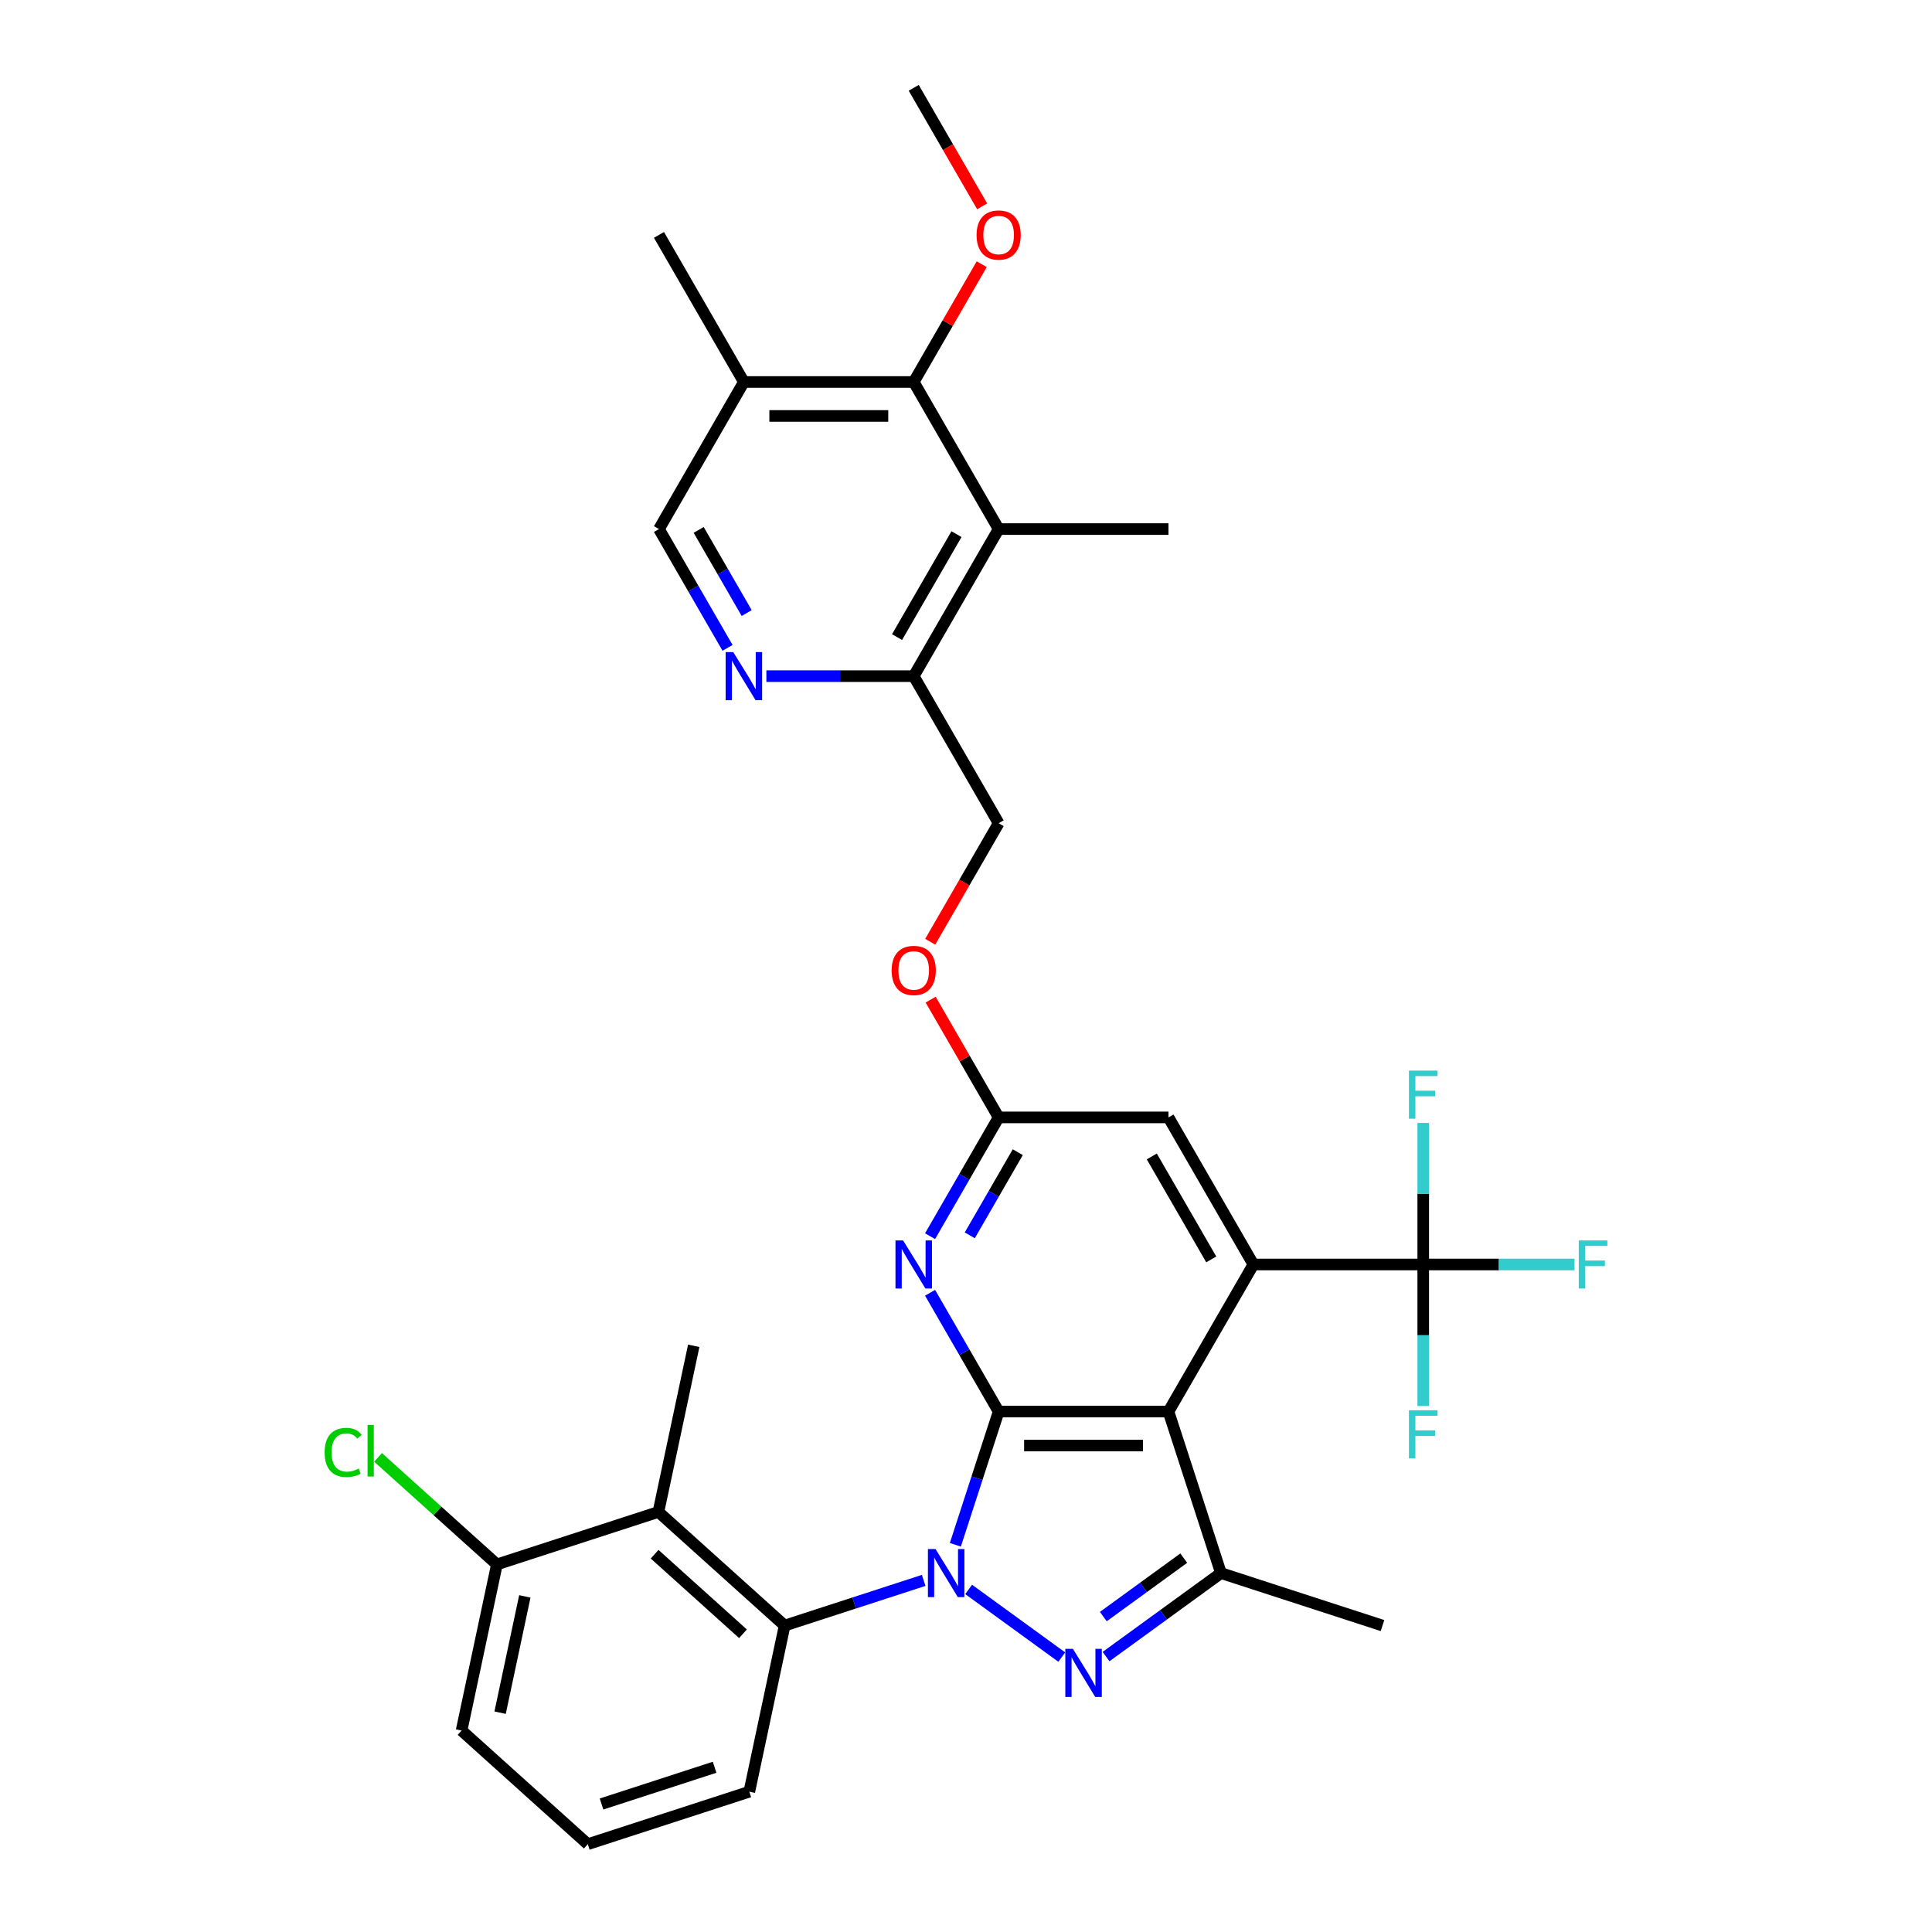 <?xml version='1.0' encoding='iso-8859-1'?>
<svg version='1.1' baseProfile='full'
              xmlns='http://www.w3.org/2000/svg'
                      xmlns:rdkit='http://www.rdkit.org/xml'
                      xmlns:xlink='http://www.w3.org/1999/xlink'
                  xml:space='preserve'
width='1000px' height='1000px' viewBox='0 0 1000 1000'>
<!-- END OF HEADER -->
<rect style='opacity:1.0;fill:#FFFFFF;stroke:none' width='1000' height='1000' x='0' y='0'> </rect>
<path class='bond-0' d='M 494.49,799.584 L 505.694,765.104' style='fill:none;fill-rule:evenodd;stroke:#0000FF;stroke-width:6px;stroke-linecap:butt;stroke-linejoin:miter;stroke-opacity:1' />
<path class='bond-0' d='M 505.694,765.104 L 516.897,730.625' style='fill:none;fill-rule:evenodd;stroke:#000000;stroke-width:6px;stroke-linecap:butt;stroke-linejoin:miter;stroke-opacity:1' />
<path class='bond-1' d='M 501.371,822.686 L 549.571,857.705' style='fill:none;fill-rule:evenodd;stroke:#0000FF;stroke-width:6px;stroke-linecap:butt;stroke-linejoin:miter;stroke-opacity:1' />
<path class='bond-6' d='M 478.093,818.011 L 442.11,829.703' style='fill:none;fill-rule:evenodd;stroke:#0000FF;stroke-width:6px;stroke-linecap:butt;stroke-linejoin:miter;stroke-opacity:1' />
<path class='bond-6' d='M 442.11,829.703 L 406.127,841.394' style='fill:none;fill-rule:evenodd;stroke:#000000;stroke-width:6px;stroke-linecap:butt;stroke-linejoin:miter;stroke-opacity:1' />
<path class='bond-2' d='M 516.897,730.625 L 604.804,730.625' style='fill:none;fill-rule:evenodd;stroke:#000000;stroke-width:6px;stroke-linecap:butt;stroke-linejoin:miter;stroke-opacity:1' />
<path class='bond-2' d='M 530.083,748.206 L 591.618,748.206' style='fill:none;fill-rule:evenodd;stroke:#000000;stroke-width:6px;stroke-linecap:butt;stroke-linejoin:miter;stroke-opacity:1' />
<path class='bond-5' d='M 516.897,730.625 L 499.148,699.882' style='fill:none;fill-rule:evenodd;stroke:#000000;stroke-width:6px;stroke-linecap:butt;stroke-linejoin:miter;stroke-opacity:1' />
<path class='bond-5' d='M 499.148,699.882 L 481.398,669.14' style='fill:none;fill-rule:evenodd;stroke:#0000FF;stroke-width:6px;stroke-linecap:butt;stroke-linejoin:miter;stroke-opacity:1' />
<path class='bond-4' d='M 572.489,857.444 L 602.229,835.837' style='fill:none;fill-rule:evenodd;stroke:#0000FF;stroke-width:6px;stroke-linecap:butt;stroke-linejoin:miter;stroke-opacity:1' />
<path class='bond-4' d='M 602.229,835.837 L 631.969,814.229' style='fill:none;fill-rule:evenodd;stroke:#000000;stroke-width:6px;stroke-linecap:butt;stroke-linejoin:miter;stroke-opacity:1' />
<path class='bond-4' d='M 571.077,836.738 L 591.895,821.613' style='fill:none;fill-rule:evenodd;stroke:#0000FF;stroke-width:6px;stroke-linecap:butt;stroke-linejoin:miter;stroke-opacity:1' />
<path class='bond-4' d='M 591.895,821.613 L 612.713,806.488' style='fill:none;fill-rule:evenodd;stroke:#000000;stroke-width:6px;stroke-linecap:butt;stroke-linejoin:miter;stroke-opacity:1' />
<path class='bond-3' d='M 604.804,730.625 L 648.758,654.495' style='fill:none;fill-rule:evenodd;stroke:#000000;stroke-width:6px;stroke-linecap:butt;stroke-linejoin:miter;stroke-opacity:1' />
<path class='bond-33' d='M 604.804,730.625 L 631.969,814.229' style='fill:none;fill-rule:evenodd;stroke:#000000;stroke-width:6px;stroke-linecap:butt;stroke-linejoin:miter;stroke-opacity:1' />
<path class='bond-7' d='M 648.758,654.495 L 736.665,654.495' style='fill:none;fill-rule:evenodd;stroke:#000000;stroke-width:6px;stroke-linecap:butt;stroke-linejoin:miter;stroke-opacity:1' />
<path class='bond-35' d='M 648.758,654.495 L 604.804,578.365' style='fill:none;fill-rule:evenodd;stroke:#000000;stroke-width:6px;stroke-linecap:butt;stroke-linejoin:miter;stroke-opacity:1' />
<path class='bond-35' d='M 626.939,651.866 L 596.171,598.575' style='fill:none;fill-rule:evenodd;stroke:#000000;stroke-width:6px;stroke-linecap:butt;stroke-linejoin:miter;stroke-opacity:1' />
<path class='bond-25' d='M 631.969,814.229 L 715.574,841.394' style='fill:none;fill-rule:evenodd;stroke:#000000;stroke-width:6px;stroke-linecap:butt;stroke-linejoin:miter;stroke-opacity:1' />
<path class='bond-11' d='M 481.398,639.849 L 499.148,609.107' style='fill:none;fill-rule:evenodd;stroke:#0000FF;stroke-width:6px;stroke-linecap:butt;stroke-linejoin:miter;stroke-opacity:1' />
<path class='bond-11' d='M 499.148,609.107 L 516.897,578.365' style='fill:none;fill-rule:evenodd;stroke:#000000;stroke-width:6px;stroke-linecap:butt;stroke-linejoin:miter;stroke-opacity:1' />
<path class='bond-11' d='M 501.949,639.417 L 514.374,617.898' style='fill:none;fill-rule:evenodd;stroke:#0000FF;stroke-width:6px;stroke-linecap:butt;stroke-linejoin:miter;stroke-opacity:1' />
<path class='bond-11' d='M 514.374,617.898 L 526.798,596.378' style='fill:none;fill-rule:evenodd;stroke:#000000;stroke-width:6px;stroke-linecap:butt;stroke-linejoin:miter;stroke-opacity:1' />
<path class='bond-8' d='M 406.127,841.394 L 340.799,782.573' style='fill:none;fill-rule:evenodd;stroke:#000000;stroke-width:6px;stroke-linecap:butt;stroke-linejoin:miter;stroke-opacity:1' />
<path class='bond-8' d='M 384.563,845.637 L 338.834,804.462' style='fill:none;fill-rule:evenodd;stroke:#000000;stroke-width:6px;stroke-linecap:butt;stroke-linejoin:miter;stroke-opacity:1' />
<path class='bond-26' d='M 406.127,841.394 L 387.85,927.381' style='fill:none;fill-rule:evenodd;stroke:#000000;stroke-width:6px;stroke-linecap:butt;stroke-linejoin:miter;stroke-opacity:1' />
<path class='bond-20' d='M 736.665,654.495 L 775.819,654.495' style='fill:none;fill-rule:evenodd;stroke:#000000;stroke-width:6px;stroke-linecap:butt;stroke-linejoin:miter;stroke-opacity:1' />
<path class='bond-20' d='M 775.819,654.495 L 814.973,654.495' style='fill:none;fill-rule:evenodd;stroke:#33CCCC;stroke-width:6px;stroke-linecap:butt;stroke-linejoin:miter;stroke-opacity:1' />
<path class='bond-21' d='M 736.665,654.495 L 736.665,617.864' style='fill:none;fill-rule:evenodd;stroke:#000000;stroke-width:6px;stroke-linecap:butt;stroke-linejoin:miter;stroke-opacity:1' />
<path class='bond-21' d='M 736.665,617.864 L 736.665,581.233' style='fill:none;fill-rule:evenodd;stroke:#33CCCC;stroke-width:6px;stroke-linecap:butt;stroke-linejoin:miter;stroke-opacity:1' />
<path class='bond-22' d='M 736.665,654.495 L 736.665,691.126' style='fill:none;fill-rule:evenodd;stroke:#000000;stroke-width:6px;stroke-linecap:butt;stroke-linejoin:miter;stroke-opacity:1' />
<path class='bond-22' d='M 736.665,691.126 L 736.665,727.756' style='fill:none;fill-rule:evenodd;stroke:#33CCCC;stroke-width:6px;stroke-linecap:butt;stroke-linejoin:miter;stroke-opacity:1' />
<path class='bond-17' d='M 340.799,782.573 L 257.194,809.738' style='fill:none;fill-rule:evenodd;stroke:#000000;stroke-width:6px;stroke-linecap:butt;stroke-linejoin:miter;stroke-opacity:1' />
<path class='bond-27' d='M 340.799,782.573 L 359.076,696.586' style='fill:none;fill-rule:evenodd;stroke:#000000;stroke-width:6px;stroke-linecap:butt;stroke-linejoin:miter;stroke-opacity:1' />
<path class='bond-9' d='M 516.897,273.845 L 472.943,349.975' style='fill:none;fill-rule:evenodd;stroke:#000000;stroke-width:6px;stroke-linecap:butt;stroke-linejoin:miter;stroke-opacity:1' />
<path class='bond-9' d='M 495.078,276.473 L 464.31,329.764' style='fill:none;fill-rule:evenodd;stroke:#000000;stroke-width:6px;stroke-linecap:butt;stroke-linejoin:miter;stroke-opacity:1' />
<path class='bond-10' d='M 516.897,273.845 L 472.943,197.715' style='fill:none;fill-rule:evenodd;stroke:#000000;stroke-width:6px;stroke-linecap:butt;stroke-linejoin:miter;stroke-opacity:1' />
<path class='bond-28' d='M 516.897,273.845 L 604.804,273.845' style='fill:none;fill-rule:evenodd;stroke:#000000;stroke-width:6px;stroke-linecap:butt;stroke-linejoin:miter;stroke-opacity:1' />
<path class='bond-23' d='M 472.943,197.715 L 490.54,167.236' style='fill:none;fill-rule:evenodd;stroke:#000000;stroke-width:6px;stroke-linecap:butt;stroke-linejoin:miter;stroke-opacity:1' />
<path class='bond-23' d='M 490.54,167.236 L 508.137,136.757' style='fill:none;fill-rule:evenodd;stroke:#FF0000;stroke-width:6px;stroke-linecap:butt;stroke-linejoin:miter;stroke-opacity:1' />
<path class='bond-36' d='M 472.943,197.715 L 385.036,197.715' style='fill:none;fill-rule:evenodd;stroke:#000000;stroke-width:6px;stroke-linecap:butt;stroke-linejoin:miter;stroke-opacity:1' />
<path class='bond-36' d='M 459.757,215.296 L 398.222,215.296' style='fill:none;fill-rule:evenodd;stroke:#000000;stroke-width:6px;stroke-linecap:butt;stroke-linejoin:miter;stroke-opacity:1' />
<path class='bond-14' d='M 516.897,578.365 L 604.804,578.365' style='fill:none;fill-rule:evenodd;stroke:#000000;stroke-width:6px;stroke-linecap:butt;stroke-linejoin:miter;stroke-opacity:1' />
<path class='bond-18' d='M 516.897,578.365 L 499.3,547.886' style='fill:none;fill-rule:evenodd;stroke:#000000;stroke-width:6px;stroke-linecap:butt;stroke-linejoin:miter;stroke-opacity:1' />
<path class='bond-18' d='M 499.3,547.886 L 481.703,517.407' style='fill:none;fill-rule:evenodd;stroke:#FF0000;stroke-width:6px;stroke-linecap:butt;stroke-linejoin:miter;stroke-opacity:1' />
<path class='bond-12' d='M 396.675,349.975 L 434.809,349.975' style='fill:none;fill-rule:evenodd;stroke:#0000FF;stroke-width:6px;stroke-linecap:butt;stroke-linejoin:miter;stroke-opacity:1' />
<path class='bond-12' d='M 434.809,349.975 L 472.943,349.975' style='fill:none;fill-rule:evenodd;stroke:#000000;stroke-width:6px;stroke-linecap:butt;stroke-linejoin:miter;stroke-opacity:1' />
<path class='bond-16' d='M 376.58,335.329 L 358.831,304.587' style='fill:none;fill-rule:evenodd;stroke:#0000FF;stroke-width:6px;stroke-linecap:butt;stroke-linejoin:miter;stroke-opacity:1' />
<path class='bond-16' d='M 358.831,304.587 L 341.082,273.845' style='fill:none;fill-rule:evenodd;stroke:#000000;stroke-width:6px;stroke-linecap:butt;stroke-linejoin:miter;stroke-opacity:1' />
<path class='bond-16' d='M 386.481,317.316 L 374.057,295.796' style='fill:none;fill-rule:evenodd;stroke:#0000FF;stroke-width:6px;stroke-linecap:butt;stroke-linejoin:miter;stroke-opacity:1' />
<path class='bond-16' d='M 374.057,295.796 L 361.633,274.276' style='fill:none;fill-rule:evenodd;stroke:#000000;stroke-width:6px;stroke-linecap:butt;stroke-linejoin:miter;stroke-opacity:1' />
<path class='bond-13' d='M 472.943,349.975 L 516.897,426.105' style='fill:none;fill-rule:evenodd;stroke:#000000;stroke-width:6px;stroke-linecap:butt;stroke-linejoin:miter;stroke-opacity:1' />
<path class='bond-15' d='M 385.036,197.715 L 341.082,273.845' style='fill:none;fill-rule:evenodd;stroke:#000000;stroke-width:6px;stroke-linecap:butt;stroke-linejoin:miter;stroke-opacity:1' />
<path class='bond-30' d='M 385.036,197.715 L 341.082,121.585' style='fill:none;fill-rule:evenodd;stroke:#000000;stroke-width:6px;stroke-linecap:butt;stroke-linejoin:miter;stroke-opacity:1' />
<path class='bond-24' d='M 257.194,809.738 L 226.438,782.044' style='fill:none;fill-rule:evenodd;stroke:#000000;stroke-width:6px;stroke-linecap:butt;stroke-linejoin:miter;stroke-opacity:1' />
<path class='bond-24' d='M 226.438,782.044 L 195.681,754.351' style='fill:none;fill-rule:evenodd;stroke:#00CC00;stroke-width:6px;stroke-linecap:butt;stroke-linejoin:miter;stroke-opacity:1' />
<path class='bond-34' d='M 257.194,809.738 L 238.917,895.724' style='fill:none;fill-rule:evenodd;stroke:#000000;stroke-width:6px;stroke-linecap:butt;stroke-linejoin:miter;stroke-opacity:1' />
<path class='bond-34' d='M 271.65,826.291 L 258.856,886.481' style='fill:none;fill-rule:evenodd;stroke:#000000;stroke-width:6px;stroke-linecap:butt;stroke-linejoin:miter;stroke-opacity:1' />
<path class='bond-19' d='M 481.48,487.449 L 499.188,456.777' style='fill:none;fill-rule:evenodd;stroke:#FF0000;stroke-width:6px;stroke-linecap:butt;stroke-linejoin:miter;stroke-opacity:1' />
<path class='bond-19' d='M 499.188,456.777 L 516.897,426.105' style='fill:none;fill-rule:evenodd;stroke:#000000;stroke-width:6px;stroke-linecap:butt;stroke-linejoin:miter;stroke-opacity:1' />
<path class='bond-32' d='M 508.36,106.799 L 490.651,76.126' style='fill:none;fill-rule:evenodd;stroke:#FF0000;stroke-width:6px;stroke-linecap:butt;stroke-linejoin:miter;stroke-opacity:1' />
<path class='bond-32' d='M 490.651,76.126 L 472.943,45.455' style='fill:none;fill-rule:evenodd;stroke:#000000;stroke-width:6px;stroke-linecap:butt;stroke-linejoin:miter;stroke-opacity:1' />
<path class='bond-29' d='M 387.85,927.381 L 304.245,954.545' style='fill:none;fill-rule:evenodd;stroke:#000000;stroke-width:6px;stroke-linecap:butt;stroke-linejoin:miter;stroke-opacity:1' />
<path class='bond-29' d='M 369.876,914.734 L 311.353,933.75' style='fill:none;fill-rule:evenodd;stroke:#000000;stroke-width:6px;stroke-linecap:butt;stroke-linejoin:miter;stroke-opacity:1' />
<path class='bond-31' d='M 304.245,954.545 L 238.917,895.724' style='fill:none;fill-rule:evenodd;stroke:#000000;stroke-width:6px;stroke-linecap:butt;stroke-linejoin:miter;stroke-opacity:1' />
<path  class='atom-0' d='M 484.229 801.782
L 492.387 814.968
Q 493.195 816.269, 494.496 818.625
Q 495.797 820.981, 495.868 821.121
L 495.868 801.782
L 499.173 801.782
L 499.173 826.677
L 495.762 826.677
L 487.007 812.26
Q 485.987 810.572, 484.897 808.638
Q 483.842 806.704, 483.526 806.107
L 483.526 826.677
L 480.291 826.677
L 480.291 801.782
L 484.229 801.782
' fill='#0000FF'/>
<path  class='atom-2' d='M 555.347 853.452
L 563.505 866.638
Q 564.314 867.939, 565.615 870.295
Q 566.916 872.651, 566.986 872.792
L 566.986 853.452
L 570.292 853.452
L 570.292 878.348
L 566.881 878.348
L 558.125 863.931
Q 557.105 862.243, 556.015 860.309
Q 554.961 858.375, 554.644 857.777
L 554.644 878.348
L 551.409 878.348
L 551.409 853.452
L 555.347 853.452
' fill='#0000FF'/>
<path  class='atom-6' d='M 467.44 642.047
L 475.598 655.233
Q 476.407 656.534, 477.708 658.89
Q 479.009 661.246, 479.079 661.386
L 479.079 642.047
L 482.384 642.047
L 482.384 666.942
L 478.973 666.942
L 470.218 652.525
Q 469.198 650.838, 468.108 648.904
Q 467.053 646.97, 466.737 646.372
L 466.737 666.942
L 463.502 666.942
L 463.502 642.047
L 467.44 642.047
' fill='#0000FF'/>
<path  class='atom-13' d='M 379.533 337.527
L 387.69 350.713
Q 388.499 352.014, 389.8 354.37
Q 391.101 356.726, 391.172 356.866
L 391.172 337.527
L 394.477 337.527
L 394.477 362.422
L 391.066 362.422
L 382.311 348.005
Q 381.291 346.318, 380.201 344.384
Q 379.146 342.45, 378.829 341.852
L 378.829 362.422
L 375.594 362.422
L 375.594 337.527
L 379.533 337.527
' fill='#0000FF'/>
<path  class='atom-19' d='M 461.515 502.305
Q 461.515 496.327, 464.469 492.987
Q 467.422 489.646, 472.943 489.646
Q 478.464 489.646, 481.417 492.987
Q 484.371 496.327, 484.371 502.305
Q 484.371 508.353, 481.382 511.799
Q 478.393 515.21, 472.943 515.21
Q 467.458 515.21, 464.469 511.799
Q 461.515 508.388, 461.515 502.305
M 472.943 512.397
Q 476.741 512.397, 478.78 509.865
Q 480.855 507.298, 480.855 502.305
Q 480.855 497.417, 478.78 494.956
Q 476.741 492.459, 472.943 492.459
Q 469.145 492.459, 467.071 494.921
Q 465.031 497.382, 465.031 502.305
Q 465.031 507.333, 467.071 509.865
Q 469.145 512.397, 472.943 512.397
' fill='#FF0000'/>
<path  class='atom-21' d='M 817.171 642.047
L 831.974 642.047
L 831.974 644.895
L 820.511 644.895
L 820.511 652.455
L 830.708 652.455
L 830.708 655.338
L 820.511 655.338
L 820.511 666.942
L 817.171 666.942
L 817.171 642.047
' fill='#33CCCC'/>
<path  class='atom-22' d='M 729.263 554.139
L 744.067 554.139
L 744.067 556.988
L 732.604 556.988
L 732.604 564.548
L 742.801 564.548
L 742.801 567.431
L 732.604 567.431
L 732.604 579.035
L 729.263 579.035
L 729.263 554.139
' fill='#33CCCC'/>
<path  class='atom-23' d='M 729.263 729.954
L 744.067 729.954
L 744.067 732.802
L 732.604 732.802
L 732.604 740.362
L 742.801 740.362
L 742.801 743.246
L 732.604 743.246
L 732.604 754.85
L 729.263 754.85
L 729.263 729.954
' fill='#33CCCC'/>
<path  class='atom-24' d='M 505.469 121.655
Q 505.469 115.677, 508.422 112.337
Q 511.376 108.996, 516.897 108.996
Q 522.417 108.996, 525.371 112.337
Q 528.325 115.677, 528.325 121.655
Q 528.325 127.703, 525.336 131.149
Q 522.347 134.56, 516.897 134.56
Q 511.411 134.56, 508.422 131.149
Q 505.469 127.738, 505.469 121.655
M 516.897 131.747
Q 520.694 131.747, 522.734 129.215
Q 524.808 126.648, 524.808 121.655
Q 524.808 116.767, 522.734 114.306
Q 520.694 111.809, 516.897 111.809
Q 513.099 111.809, 511.024 114.271
Q 508.985 116.732, 508.985 121.655
Q 508.985 126.683, 511.024 129.215
Q 513.099 131.747, 516.897 131.747
' fill='#FF0000'/>
<path  class='atom-25' d='M 168.026 751.778
Q 168.026 745.589, 170.909 742.354
Q 173.828 739.084, 179.348 739.084
Q 184.482 739.084, 187.225 742.706
L 184.904 744.604
Q 182.9 741.967, 179.348 741.967
Q 175.586 741.967, 173.582 744.499
Q 171.612 746.995, 171.612 751.778
Q 171.612 756.7, 173.652 759.232
Q 175.727 761.764, 179.735 761.764
Q 182.478 761.764, 185.678 760.111
L 186.662 762.748
Q 185.361 763.592, 183.392 764.085
Q 181.423 764.577, 179.243 764.577
Q 173.828 764.577, 170.909 761.272
Q 168.026 757.966, 168.026 751.778
' fill='#00CC00'/>
<path  class='atom-25' d='M 190.249 737.572
L 193.484 737.572
L 193.484 764.26
L 190.249 764.26
L 190.249 737.572
' fill='#00CC00'/>
</svg>
